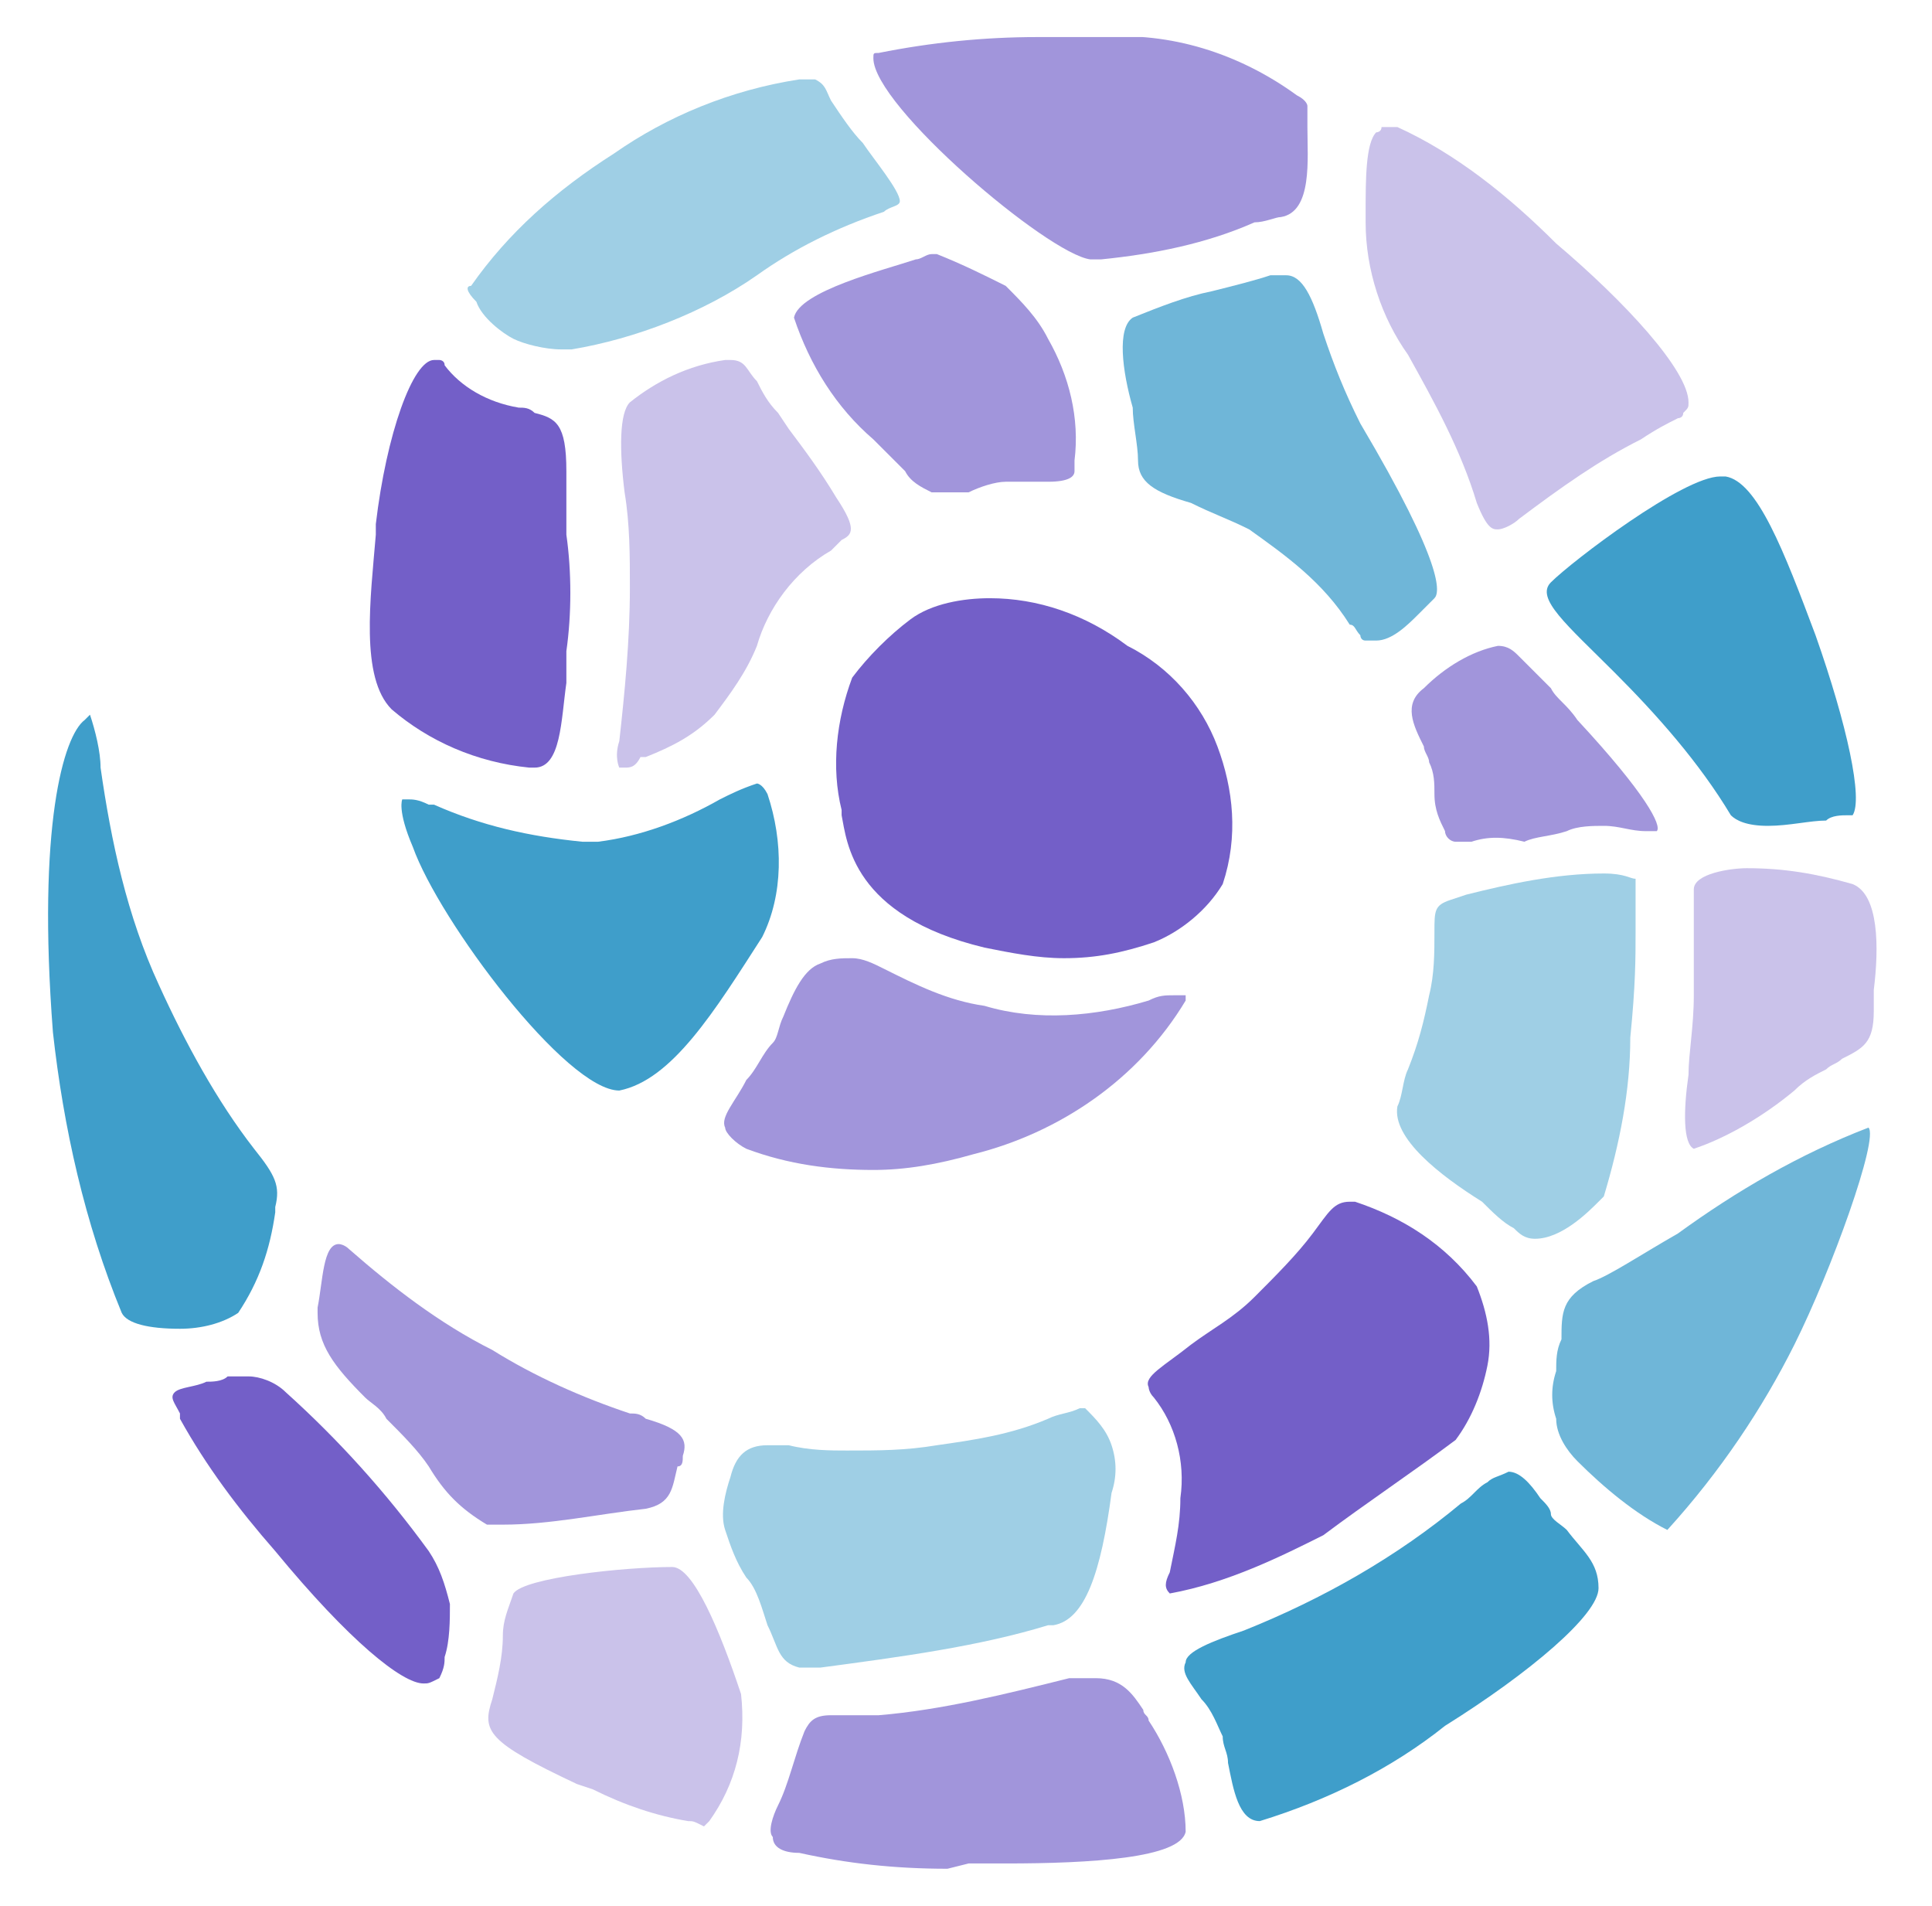 <?xml version="1.0" encoding="utf-8"?>
<!-- Generator: Adobe Illustrator 25.3.1, SVG Export Plug-In . SVG Version: 6.00 Build 0)  -->
<svg version="1.1" id="Layer_1" xmlns="http://www.w3.org/2000/svg" xmlns:xlink="http://www.w3.org/1999/xlink" x="0px" y="0px"
	 viewBox="0 0 36.5 36" style="enable-background:new 0 0 36.5 36;" xml:space="preserve">
<style type="text/css">
	.st0{clip-path:url(#SVGID_2_);}
	.st1{fill:#CAC2EA;}
	.st2{fill:#A195DB;}
	.st3{fill:#9FCFE5;}
	.st4{fill:#6FB6D8;}
	.st5{fill:#3F9ECA;}
	.st6{fill:#735FC8;}
</style>
<g>
	<defs>
		<rect id="SVGID_1_" x="-87.8" y="0.7" width="200" height="34.6"/>
	</defs>
	<clipPath id="SVGID_2_">
		<use xlink:href="#SVGID_1_"  style="overflow:visible;"/>
	</clipPath>
	<g class="st0">
		<path class="st1" d="M11.8,14.5C11.8,14.5,11.7,14.5,11.8,14.5c-0.1,0-0.1,0-0.1,0c0,0-0.1-0.2,0-0.5c0.1-0.9,0.2-1.9,0.2-2.9
			c0-0.6,0-1.2-0.1-1.8c-0.1-0.8-0.1-1.5,0.1-1.7c0.5-0.4,1.1-0.7,1.8-0.8c0,0,0.1,0,0.1,0c0.3,0,0.3,0.2,0.5,0.4
			c0.1,0.2,0.2,0.4,0.4,0.6l0.2,0.3c0.3,0.4,0.6,0.8,0.9,1.3c0.4,0.6,0.3,0.7,0.1,0.8l0,0c-0.1,0.1-0.1,0.1-0.2,0.2
			c-0.7,0.4-1.2,1.1-1.4,1.8c-0.2,0.5-0.5,0.9-0.8,1.3c-0.4,0.4-0.8,0.6-1.3,0.8l-0.1,0C12,14.5,11.9,14.5,11.8,14.5z"/>
		<path class="st2" d="M17.8,9.3c-0.1,0-0.1,0-0.2,0c-0.2-0.1-0.4-0.2-0.5-0.4c-0.2-0.2-0.4-0.4-0.6-0.6c-0.7-0.6-1.2-1.4-1.5-2.3
			c0.1-0.5,1.7-0.9,2.3-1.1c0.1,0,0.2-0.1,0.3-0.1c0,0,0.1,0,0.1,0C18.2,5,18.6,5.2,19,5.4c0.3,0.3,0.6,0.6,0.8,1
			c0.4,0.7,0.6,1.5,0.5,2.3c0,0.1,0,0.1,0,0.2c0,0.1-0.1,0.2-0.5,0.2h-0.2h-0.2c-0.2,0-0.3,0-0.4,0c-0.2,0-0.5,0.1-0.7,0.2
			C18.1,9.3,17.9,9.3,17.8,9.3L17.8,9.3z"/>
		<path class="st3" d="M10.6,6.6c-0.3,0-0.7-0.1-0.9-0.2S9.1,6,9,5.7C8.8,5.5,8.8,5.4,8.9,5.4c0.7-1,1.6-1.8,2.7-2.5
			c1-0.7,2.2-1.2,3.5-1.4c0.1,0,0.2,0,0.3,0c0.2,0.1,0.2,0.2,0.3,0.4c0.2,0.3,0.4,0.6,0.6,0.8C16.5,3,17,3.6,17,3.8
			c0,0.1-0.2,0.1-0.3,0.2c-0.9,0.3-1.7,0.7-2.4,1.2c-1,0.7-2.3,1.2-3.5,1.4C10.7,6.6,10.7,6.6,10.6,6.6z"/>
		<path class="st2" d="M20.8,4.9c-0.1,0-0.1,0-0.2,0c-0.8-0.1-4.1-2.9-4.1-3.8c0-0.1,0-0.1,0.1-0.1c1-0.2,2-0.3,3-0.3
			c0.4,0,0.8,0,1.2,0c1.3-0.1,2.6,0.3,3.7,1.1C24.7,1.9,24.7,2,24.7,2c0,0.1,0,0.2,0,0.4c0,0.6,0.1,1.6-0.5,1.7
			c-0.1,0-0.3,0.1-0.5,0.1C22.8,4.6,21.8,4.8,20.8,4.9z"/>
		<path class="st4" d="M26,12.1c-0.1,0-0.1,0-0.2,0c-0.1,0-0.1-0.1-0.1-0.1c-0.1-0.1-0.1-0.2-0.2-0.2C25,11,24.3,10.5,23.6,10
			c-0.4-0.2-0.7-0.3-1.1-0.5c-0.7-0.2-1-0.4-1-0.8c0-0.3-0.1-0.7-0.1-1C21.2,7,21.1,6.2,21.4,6c0.5-0.2,1-0.4,1.5-0.5
			c0.4-0.1,0.8-0.2,1.1-0.3c0.1,0,0.2,0,0.3,0c0.3,0,0.5,0.4,0.7,1.1c0.2,0.6,0.4,1.1,0.7,1.7c1.6,2.7,1.5,3.2,1.4,3.3
			c-0.1,0.1-0.2,0.2-0.3,0.3C26.6,11.8,26.3,12.1,26,12.1z"/>
		<path class="st1" d="M28.3,10c-0.1,0-0.2,0-0.4-0.5c-0.3-1-0.8-1.9-1.3-2.8c-0.5-0.7-0.8-1.6-0.8-2.5V4c0-0.6,0-1.3,0.2-1.5
			c0,0,0.1,0,0.1-0.1c0,0,0.1,0,0.1,0c0.1,0,0.1,0,0.2,0c1.1,0.5,2.1,1.3,3,2.2c1.3,1.1,2.5,2.4,2.5,3c0,0.1,0,0.1-0.1,0.2
			c0,0.1-0.1,0.1-0.1,0.1c-0.2,0.1-0.4,0.2-0.7,0.4c-0.8,0.4-1.5,0.9-2.3,1.5C28.6,9.9,28.4,10,28.3,10z"/>
		<path class="st5" d="M33.4,15.6c-0.4,0-0.6-0.1-0.7-0.2l0,0c-0.6-1-1.4-1.9-2.2-2.7c-0.9-0.9-1.5-1.4-1.2-1.7c0.4-0.4,2.5-2,3.2-2
			c0,0,0,0,0.1,0c0.6,0.1,1.1,1.4,1.7,3c0.6,1.7,0.9,3.1,0.7,3.4c0,0,0,0,0,0c0,0,0,0-0.1,0c-0.1,0-0.3,0-0.4,0.1
			C34.2,15.5,33.8,15.6,33.4,15.6z"/>
		<path class="st2" d="M27.8,15.9c-0.1,0-0.2,0-0.3,0c-0.1,0-0.2-0.1-0.2-0.2c-0.1-0.2-0.2-0.4-0.2-0.7c0-0.2,0-0.4-0.1-0.6
			c0-0.1-0.1-0.2-0.1-0.3c-0.2-0.4-0.4-0.8,0-1.1c0.4-0.4,0.9-0.7,1.4-0.8c0.2,0,0.3,0.1,0.4,0.2c0.2,0.2,0.4,0.4,0.6,0.6
			c0.1,0.2,0.3,0.3,0.5,0.6c1.3,1.4,1.6,2,1.5,2.1c0,0,0,0,0,0c-0.1,0-0.2,0-0.2,0c-0.3,0-0.5-0.1-0.8-0.1c-0.2,0-0.5,0-0.7,0.1
			c-0.3,0.1-0.6,0.1-0.8,0.2C28.4,15.8,28.1,15.8,27.8,15.9z"/>
		<path class="st6" d="M10.1,14.5c0,0-0.1,0-0.1,0c-1-0.1-1.9-0.5-2.6-1.1c-0.6-0.6-0.4-2.1-0.3-3.3l0-0.2c0.2-1.7,0.7-3.1,1.1-3.1
			c0,0,0.1,0,0.1,0c0,0,0.1,0,0.1,0.1c0.3,0.4,0.8,0.7,1.4,0.8c0.1,0,0.2,0,0.3,0.1c0.4,0.1,0.6,0.2,0.6,1.1c0,0.3,0,0.8,0,1.2
			c0.1,0.7,0.1,1.5,0,2.2c0,0.2,0,0.4,0,0.6C10.6,13.6,10.6,14.5,10.1,14.5z"/>
		<path class="st3" d="M29,23.4c-0.2,0-0.3-0.1-0.4-0.2c-0.2-0.1-0.4-0.3-0.6-0.5c-0.8-0.5-1.7-1.2-1.6-1.8c0.1-0.2,0.1-0.5,0.2-0.7
			c0.2-0.5,0.3-0.9,0.4-1.4c0.1-0.4,0.1-0.8,0.1-1.2c0-0.4,0-0.5,0.3-0.6l0.3-0.1c0.8-0.2,1.7-0.4,2.6-0.4c0.4,0,0.5,0.1,0.6,0.1
			c0,0,0,0,0,0.1c0,0,0,0,0,0.1c0,0.3,0,0.5,0,0.8c0,0.5,0,1-0.1,2c0,1-0.2,2-0.5,3c0,0-0.1,0.1-0.1,0.1C30,22.9,29.5,23.4,29,23.4z
			"/>
		<path class="st1" d="M32,21.7C31.9,21.7,31.9,21.7,32,21.7c-0.2-0.1-0.2-0.7-0.1-1.4c0-0.4,0.1-0.9,0.1-1.5c0-0.3,0-0.6,0-0.9
			c0-0.3,0-0.7,0-1.1c0-0.3,0.7-0.4,1-0.4c0.7,0,1.3,0.1,2,0.3c0.5,0.2,0.5,1.2,0.4,2c0,0.2,0,0.3,0,0.4c0,0.6-0.2,0.7-0.6,0.9
			c-0.1,0.1-0.2,0.1-0.3,0.2c-0.2,0.1-0.4,0.2-0.6,0.4C33.3,21.1,32.6,21.5,32,21.7L32,21.7z"/>
		<path class="st6" d="M22.1,30.1C22.1,30.1,22.1,30.1,22.1,30.1c-0.1-0.1-0.1-0.2,0-0.4c0.1-0.5,0.2-0.9,0.2-1.4
			c0.1-0.7-0.1-1.4-0.5-1.9c-0.1-0.1-0.1-0.2-0.1-0.2c-0.1-0.2,0.3-0.4,0.8-0.8c0.4-0.3,0.8-0.5,1.2-0.9c0.4-0.4,0.8-0.8,1.1-1.2
			c0.3-0.4,0.4-0.6,0.7-0.6c0,0,0,0,0.1,0c0.9,0.3,1.7,0.8,2.3,1.6c0.2,0.5,0.3,1,0.2,1.5c-0.1,0.5-0.3,1-0.6,1.4
			c-0.8,0.6-1.7,1.2-2.5,1.8C24.2,29.4,23.2,29.9,22.1,30.1L22.1,30.1z"/>
		<path class="st3" d="M15.5,31.5c-0.1,0-0.2,0-0.4,0c-0.4-0.1-0.4-0.4-0.6-0.8c-0.1-0.3-0.2-0.7-0.4-0.9c-0.2-0.3-0.3-0.6-0.4-0.9
			c-0.1-0.3,0-0.7,0.1-1c0.1-0.4,0.3-0.6,0.7-0.6c0.1,0,0.3,0,0.4,0c0.4,0.1,0.8,0.1,1.1,0.1c0.6,0,1.1,0,1.7-0.1
			c0.7-0.1,1.4-0.2,2.1-0.5c0.2-0.1,0.4-0.1,0.6-0.2c0,0,0.1,0,0.1,0c0.2,0.2,0.4,0.4,0.5,0.7c0.1,0.3,0.1,0.6,0,0.9
			c-0.2,1.5-0.5,2.4-1.1,2.5l-0.1,0C18.5,31.1,17,31.3,15.5,31.5z"/>
		<path class="st4" d="M31.5,28.9c-0.6-0.3-1.2-0.8-1.7-1.3c-0.2-0.2-0.4-0.5-0.4-0.8c-0.1-0.3-0.1-0.6,0-0.9c0-0.2,0-0.4,0.1-0.6
			c0-0.5,0-0.8,0.6-1.1c0.3-0.1,0.9-0.5,1.6-0.9c1.1-0.8,2.3-1.5,3.6-2c0.2,0.2-0.7,2.7-1.4,4.1C33.3,26.6,32.5,27.8,31.5,28.9z"/>
		<path class="st5" d="M23.8,34.4c-0.4,0-0.5-0.6-0.6-1.1c0-0.2-0.1-0.3-0.1-0.5c-0.1-0.2-0.2-0.5-0.4-0.7c-0.2-0.3-0.4-0.5-0.3-0.7
			c0-0.2,0.5-0.4,1.1-0.6c1.5-0.6,2.9-1.4,4.1-2.4c0.2-0.1,0.3-0.3,0.5-0.4c0.1-0.1,0.2-0.1,0.4-0.2c0.2,0,0.4,0.2,0.6,0.5
			c0.1,0.1,0.2,0.2,0.2,0.3s0.2,0.2,0.3,0.3c0.3,0.4,0.6,0.6,0.6,1.1c0,0.5-1.3,1.6-2.9,2.6C26.3,33.4,25.1,34,23.8,34.4L23.8,34.4z
			"/>
		<path class="st2" d="M17.9,35.3c-1,0-1.9-0.1-2.8-0.3c-0.3,0-0.5-0.1-0.5-0.3c-0.1-0.1,0-0.4,0.1-0.6c0.2-0.4,0.3-0.9,0.5-1.4
			c0.1-0.2,0.2-0.3,0.5-0.3c0.1,0,0.2,0,0.2,0c0.1,0,0.2,0,0.4,0c0.1,0,0.2,0,0.3,0c1.2-0.1,2.4-0.4,3.6-0.7l0.1,0
			c0.1,0,0.2,0,0.4,0c0.5,0,0.7,0.3,0.9,0.6c0,0.1,0.1,0.1,0.1,0.2c0.4,0.6,0.7,1.4,0.7,2.1c-0.1,0.5-1.8,0.6-3.4,0.6l-0.7,0
			L17.9,35.3z"/>
		<path class="st1" d="M13,34.4c-0.6-0.1-1.2-0.3-1.8-0.6l-0.3-0.1c-1.7-0.8-1.8-1-1.6-1.6c0.1-0.4,0.2-0.8,0.2-1.2
			c0-0.3,0.1-0.5,0.2-0.8c0.2-0.3,2.1-0.5,3-0.5c0.4,0,0.9,1.2,1.3,2.4c0.1,0.9-0.1,1.7-0.6,2.4c0,0-0.1,0.1-0.1,0.1
			C13.1,34.4,13.1,34.4,13,34.4L13,34.4z"/>
		<path class="st6" d="M8,31.8c-0.4,0-1.4-0.8-2.8-2.5c-0.7-0.8-1.3-1.6-1.8-2.5l0-0.1c-0.1-0.2-0.2-0.3-0.1-0.4
			c0.1-0.1,0.4-0.1,0.6-0.2c0.1,0,0.3,0,0.4-0.1c0.1,0,0.2,0,0.4,0c0.2,0,0.5,0.1,0.7,0.3c1,0.9,1.9,1.9,2.7,3
			c0.2,0.3,0.3,0.6,0.4,1c0,0.3,0,0.7-0.1,1c0,0.1,0,0.2-0.1,0.4C8.1,31.8,8.1,31.8,8,31.8L8,31.8z"/>
		<path class="st2" d="M9.5,28.8c-0.1,0-0.2,0-0.3,0c-0.5-0.3-0.8-0.6-1.1-1.1c-0.2-0.3-0.5-0.6-0.8-0.9c-0.1-0.2-0.3-0.3-0.4-0.4
			c-0.6-0.6-0.9-1-0.9-1.6l0-0.1c0.1-0.5,0.1-1.2,0.4-1.2c0,0,0.1,0,0.2,0.1c0.8,0.7,1.7,1.4,2.7,1.9c0.8,0.5,1.7,0.9,2.6,1.2
			c0.1,0,0.2,0,0.3,0.1c0.7,0.2,0.8,0.4,0.7,0.7c0,0.1,0,0.2-0.1,0.2c-0.1,0.4-0.1,0.7-0.6,0.8C11.3,28.6,10.4,28.8,9.5,28.8z"/>
		<path class="st5" d="M11.7,20.6c-1,0-3.4-3.2-3.9-4.6c-0.3-0.7-0.2-0.9-0.2-0.9c0,0,0,0,0.1,0c0.1,0,0.2,0,0.4,0.1l0.1,0
			c0.9,0.4,1.8,0.6,2.8,0.7c0.1,0,0.2,0,0.3,0c0.8-0.1,1.6-0.4,2.3-0.8c0.2-0.1,0.4-0.2,0.7-0.3c0,0,0,0,0,0c0,0,0.1,0,0.2,0.2
			c0.3,0.9,0.3,1.9-0.1,2.7C13.5,19.1,12.7,20.4,11.7,20.6C11.7,20.6,11.7,20.6,11.7,20.6z"/>
		<path class="st2" d="M16.5,22.1c-0.8,0-1.6-0.1-2.4-0.4c-0.2-0.1-0.4-0.3-0.4-0.4c-0.1-0.2,0.2-0.5,0.4-0.9
			c0.2-0.2,0.3-0.5,0.5-0.7c0.1-0.1,0.1-0.3,0.2-0.5c0.2-0.5,0.4-0.9,0.7-1c0.2-0.1,0.4-0.1,0.6-0.1c0.2,0,0.4,0.1,0.6,0.2
			c0.6,0.3,1.2,0.6,1.9,0.7c1,0.3,2.1,0.2,3.1-0.1c0.2-0.1,0.3-0.1,0.5-0.1c0,0,0.1,0,0.1,0c0,0,0,0,0.1,0c0,0,0,0.1,0,0.1
			c-0.9,1.5-2.4,2.5-4,2.9C17.7,22,17.1,22.1,16.5,22.1L16.5,22.1z"/>
		<path class="st6" d="M20.1,18.1c-0.5,0-1-0.1-1.5-0.2c-2.5-0.6-2.6-2-2.7-2.5c0,0,0-0.1,0-0.1c-0.2-0.8-0.1-1.7,0.2-2.5
			c0.3-0.4,0.7-0.8,1.1-1.1c0.4-0.3,1-0.4,1.5-0.4c0.9,0,1.8,0.3,2.6,0.9c0.8,0.4,1.4,1.1,1.7,1.9c0.3,0.8,0.4,1.7,0.1,2.6
			c-0.3,0.5-0.8,0.9-1.3,1.1C21.2,18,20.7,18.1,20.1,18.1z"/>
		<path class="st5" d="M3.4,25.1c-0.6,0-1-0.1-1.1-0.3c-0.7-1.7-1.1-3.5-1.3-5.3c-0.3-3.9,0.2-5.6,0.6-5.9c0,0,0.1-0.1,0.1-0.1
			c0.1,0.3,0.2,0.7,0.2,1c0.2,1.4,0.5,2.8,1.1,4.1c0.5,1.1,1.1,2.2,1.8,3.1c0.4,0.5,0.5,0.7,0.4,1.1l0,0.1c-0.1,0.7-0.3,1.3-0.7,1.9
			C4.2,25,3.8,25.1,3.4,25.1z"/>
	</g>
</g>
</svg>
